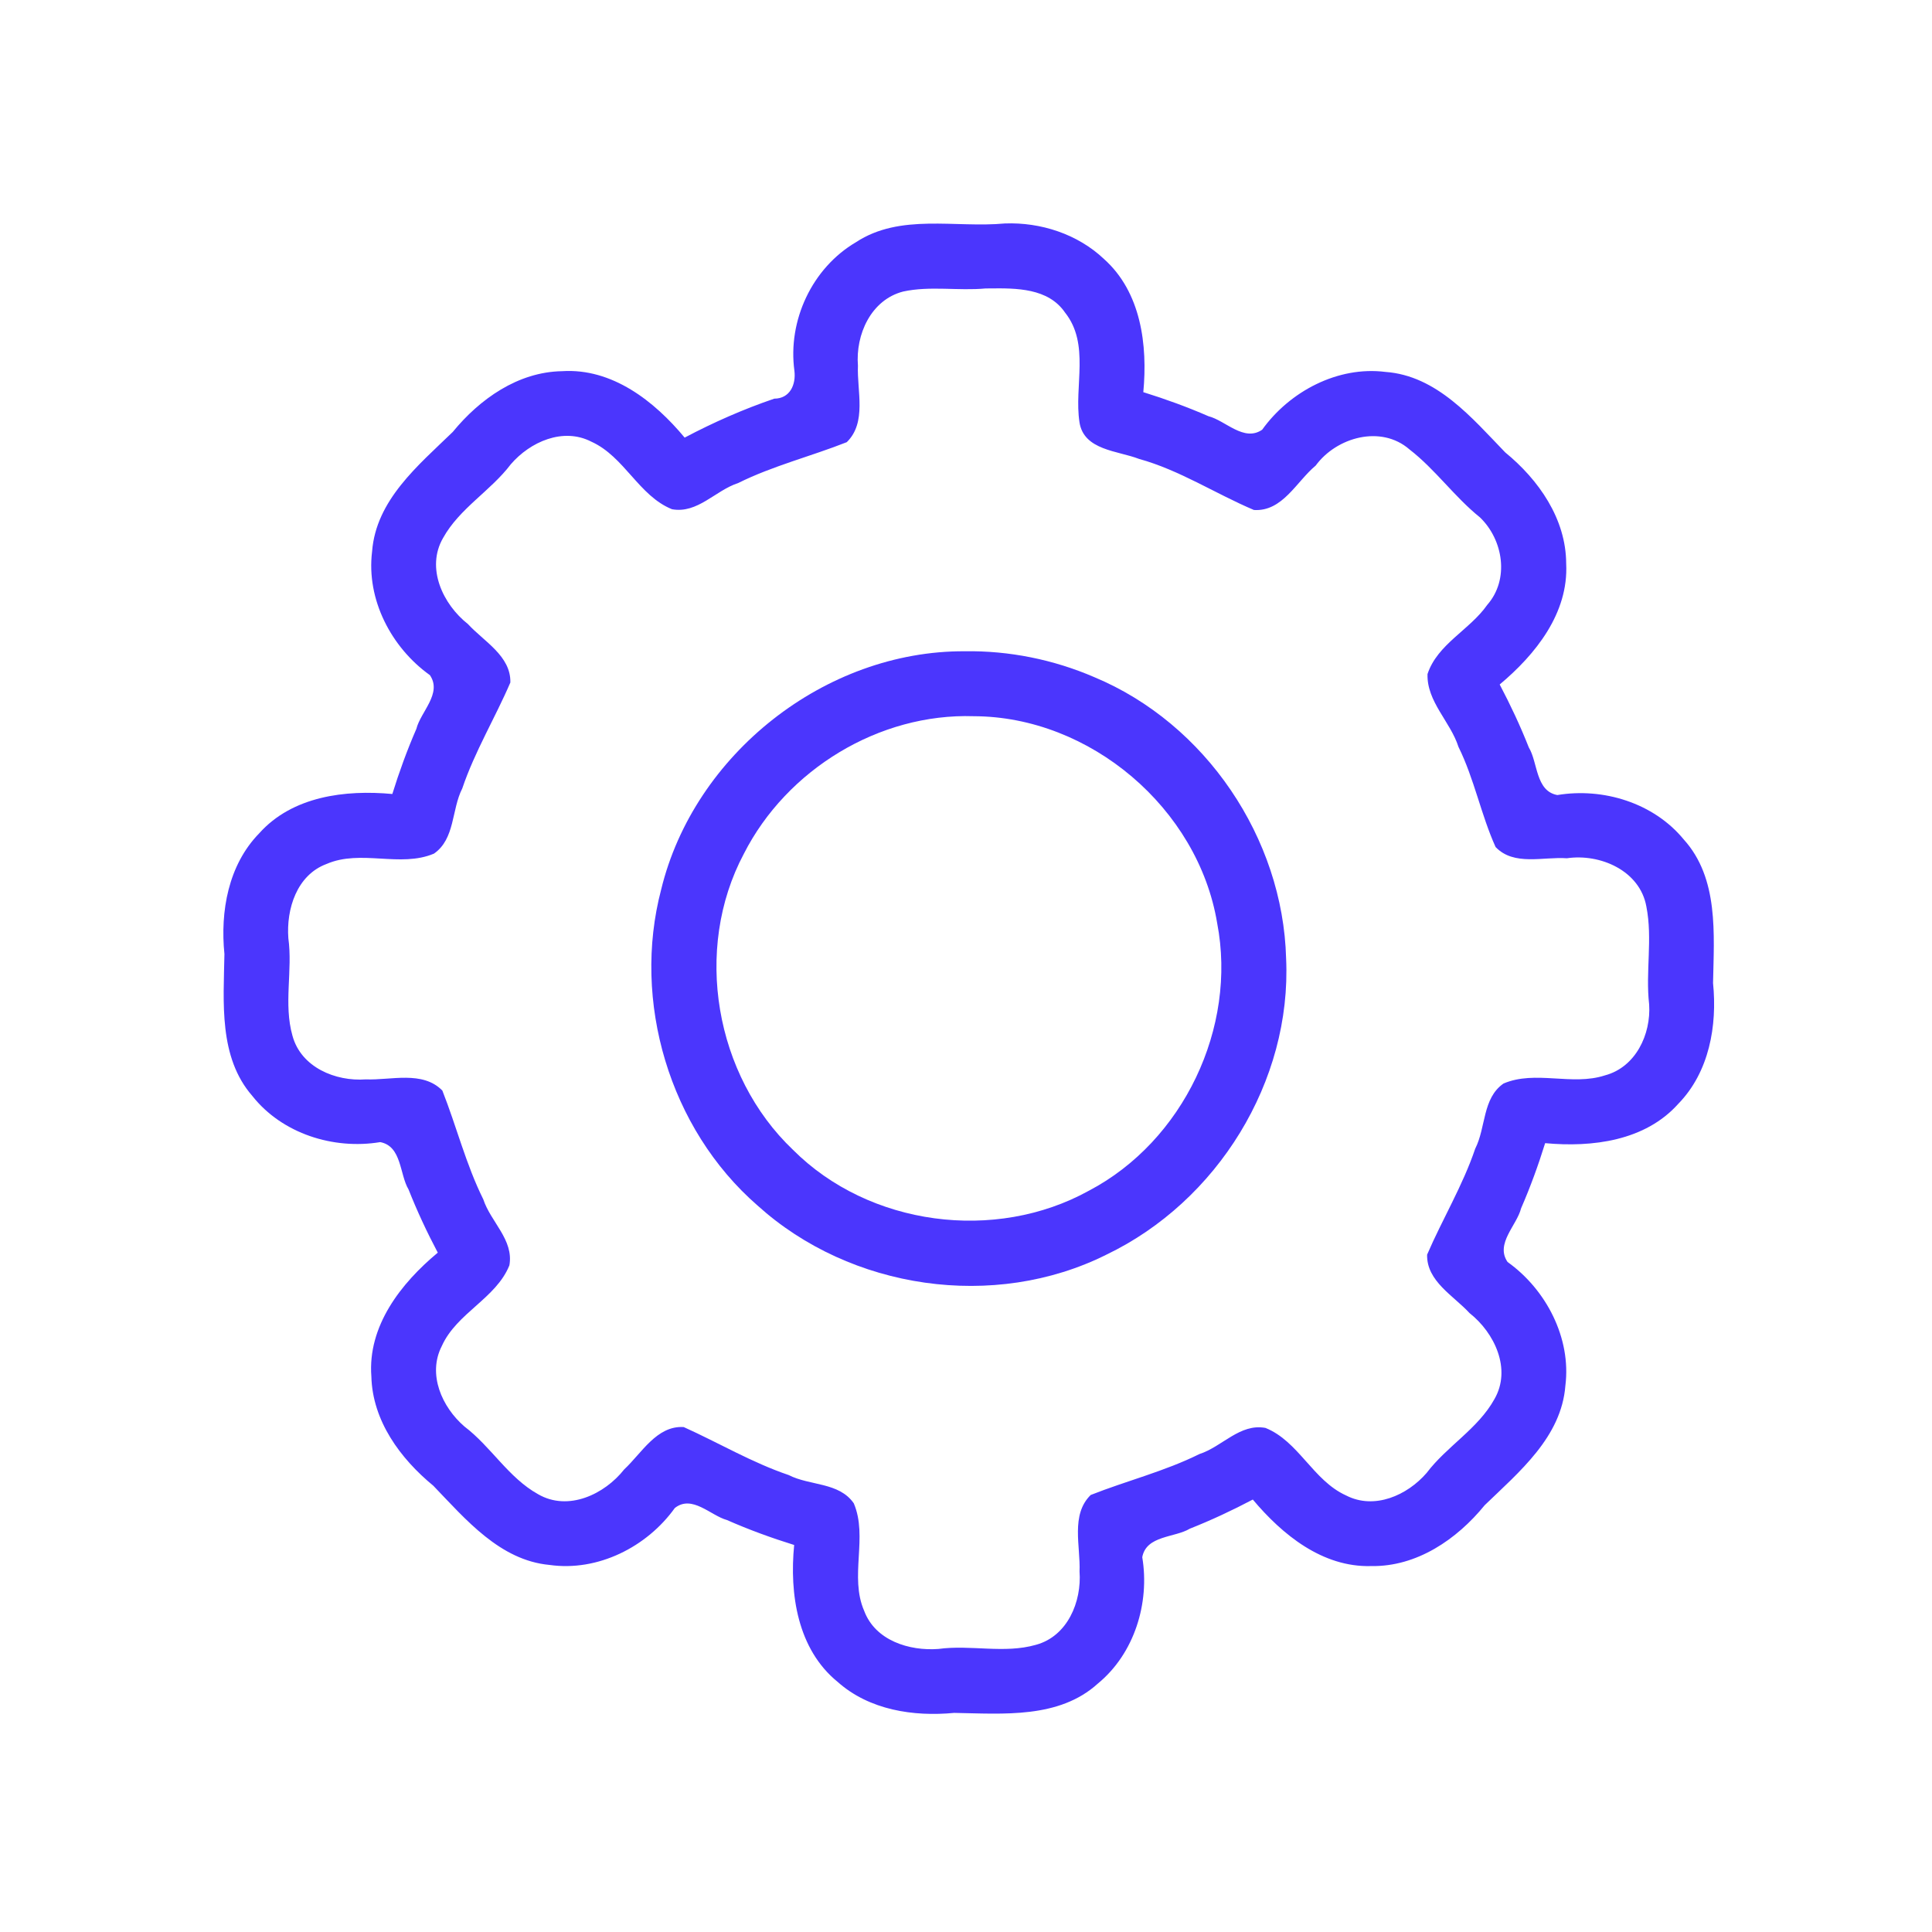 <?xml version="1.0" encoding="UTF-8"?>
<svg width="173px" height="173px" viewBox="0 0 173 173" version="1.1" xmlns="http://www.w3.org/2000/svg" xmlns:xlink="http://www.w3.org/1999/xlink">
    <title>Jig</title>
    <g id="Jig" stroke="none" stroke-width="1" fill="none" fill-rule="evenodd">
        <path d="M89.974,20.01 C85.549,20.428 80.613,19.08 76.643,21.691 C72.723,23.998 70.52,28.697 71.136,33.211 C71.283,34.432 70.744,35.689 69.332,35.698 C66.568,36.641 63.888,37.821 61.307,39.186 C58.596,35.921 54.814,32.95 50.329,33.237 C46.379,33.304 42.96,35.727 40.54,38.68 C37.449,41.677 33.666,44.777 33.318,49.393 C32.788,53.694 35.046,57.989 38.495,60.456 C39.616,62.093 37.665,63.734 37.284,65.265 C36.456,67.167 35.746,69.118 35.131,71.098 C30.924,70.707 26.183,71.291 23.21,74.619 C20.439,77.459 19.71,81.61 20.096,85.428 C20.023,89.738 19.564,94.659 22.594,98.135 C25.267,101.52 29.875,102.962 34.045,102.27 C35.989,102.635 35.773,105.167 36.585,106.514 C37.352,108.454 38.227,110.323 39.201,112.168 C35.91,114.903 32.907,118.733 33.254,123.26 C33.353,127.231 35.85,130.61 38.804,133.042 C41.701,136.054 44.771,139.721 49.203,140.131 C53.532,140.748 57.926,138.521 60.426,135.035 C61.974,133.812 63.634,135.713 65.093,136.11 C67.063,136.978 69.064,137.707 71.113,138.345 C70.685,142.714 71.4,147.673 75.011,150.608 C77.839,153.125 81.791,153.731 85.443,153.38 C89.817,153.456 94.826,153.916 98.307,150.754 C101.582,148.064 102.965,143.54 102.283,139.437 C102.646,137.477 105.195,137.7 106.543,136.885 C108.49,136.114 110.353,135.24 112.182,134.276 C114.825,137.421 118.417,140.356 122.775,140.233 C126.862,140.306 130.457,137.841 132.947,134.782 C136.034,131.799 139.817,128.683 140.171,124.077 C140.708,119.814 138.449,115.469 134.995,113.005 C133.873,111.369 135.825,109.726 136.206,108.196 C137.034,106.294 137.744,104.343 138.359,102.363 C142.566,102.754 147.307,102.17 150.28,98.842 C153.051,96.002 153.78,91.851 153.394,88.033 C153.477,83.659 153.922,78.65 150.768,75.167 C148.076,71.891 143.554,70.509 139.451,71.192 C137.492,70.835 137.712,68.267 136.898,66.932 C136.142,65.017 135.257,63.127 134.289,61.293 C137.495,58.605 140.469,54.911 140.243,50.466 C140.231,46.456 137.778,42.96 134.782,40.508 C131.801,37.424 128.658,33.635 124.056,33.303 C119.795,32.765 115.484,35.045 113.019,38.48 C111.383,39.599 109.744,37.659 108.212,37.27 C106.31,36.441 104.357,35.732 102.377,35.116 C102.774,30.908 102.184,26.159 98.849,23.187 C96.495,20.959 93.185,19.886 89.974,20.01 Z M88.616,25.827 C90.996,25.799 93.861,25.784 95.368,27.988 C97.617,30.815 96.164,34.57 96.661,37.81 C97.045,40.33 100.107,40.359 101.989,41.091 C105.638,42.099 108.835,44.207 112.284,45.667 C114.847,45.826 116.094,43.114 117.813,41.689 C119.68,39.144 123.664,38.026 126.209,40.242 C128.531,42.038 130.236,44.492 132.524,46.33 C134.616,48.344 135.177,51.889 133.173,54.165 C131.606,56.409 128.712,57.673 127.827,60.355 C127.749,62.834 129.876,64.613 130.599,66.882 C132.016,69.748 132.618,72.961 133.922,75.847 C135.566,77.572 138.205,76.697 140.303,76.853 C143.285,76.413 146.851,77.96 147.424,81.182 C147.995,84.069 147.336,87.025 147.672,89.938 C147.85,92.62 146.463,95.57 143.706,96.296 C140.753,97.258 137.481,95.805 134.631,97.024 C132.728,98.347 133.068,100.957 132.098,102.856 C130.984,106.158 129.152,109.179 127.79,112.347 C127.734,114.727 130.163,116.023 131.59,117.58 C133.827,119.341 135.373,122.599 133.814,125.29 C132.339,127.949 129.561,129.495 127.748,131.892 C126.016,133.9 123.069,135.215 120.536,133.91 C117.572,132.573 116.29,129.054 113.312,127.861 C111.024,127.44 109.435,129.547 107.406,130.201 C104.29,131.749 100.87,132.599 97.668,133.866 C95.853,135.634 96.764,138.464 96.667,140.716 C96.868,143.426 95.59,146.519 92.763,147.284 C89.913,148.1 86.927,147.257 84.024,147.655 C81.417,147.849 78.377,146.902 77.383,144.246 C76.042,141.173 77.739,137.638 76.452,134.613 C75.127,132.706 72.52,133.055 70.623,132.083 C67.35,130.975 64.344,129.191 61.225,127.786 C58.809,127.633 57.455,130.128 55.897,131.573 C54.136,133.81 50.878,135.358 48.187,133.8 C45.528,132.324 43.979,129.548 41.584,127.733 C39.576,126.001 38.26,123.054 39.565,120.522 C40.901,117.559 44.416,116.276 45.614,113.303 C46.018,111.015 43.939,109.421 43.275,107.391 C41.727,104.276 40.876,100.856 39.61,97.654 C37.837,95.844 35.014,96.743 32.76,96.652 C30.048,96.854 26.957,95.575 26.19,92.748 C25.377,89.898 26.218,86.913 25.82,84.01 C25.626,81.402 26.574,78.361 29.231,77.368 C32.303,76.029 35.834,77.719 38.859,76.437 C40.762,75.114 40.422,72.504 41.392,70.605 C42.507,67.303 44.338,64.282 45.7,61.114 C45.756,58.734 43.327,57.438 41.901,55.881 C39.663,54.12 38.118,50.862 39.676,48.171 C41.151,45.512 43.929,43.966 45.743,41.569 C47.475,39.561 50.422,38.246 52.954,39.551 C55.917,40.888 57.199,44.404 60.174,45.599 C62.471,46.013 64.053,43.919 66.086,43.26 C69.201,41.712 72.621,40.862 75.822,39.595 C77.637,37.827 76.727,34.997 76.824,32.745 C76.6,29.968 77.986,26.852 80.87,26.106 C83.285,25.579 85.81,26.06 88.265,25.829 C88.382,25.831 88.499,25.827 88.616,25.827 L88.616,25.827 Z" id="path878" fill="#4B36FD" fill-rule="nonzero"></path>
        <path d="M86.38,58.317 C73.891,58.26 62.145,67.532 59.203,79.655 C56.578,89.633 59.923,101.064 67.833,107.947 C76.165,115.481 89.037,117.367 99.077,112.345 C109.002,107.583 115.675,96.84 115.164,85.822 C114.883,75.064 107.967,64.798 97.993,60.637 C94.342,59.06 90.358,58.254 86.38,58.317 Z M87.194,64.133 C97.616,64.159 107.284,72.378 108.991,82.663 C110.792,92.014 105.959,102.178 97.514,106.617 C89.116,111.267 77.822,109.779 71.014,102.967 C64.013,96.315 62.056,85.001 66.611,76.446 C70.441,68.912 78.712,63.854 87.194,64.133 L87.194,64.133 Z" id="path880" fill="#4B36FD" fill-rule="nonzero"></path>
    </g>
</svg>